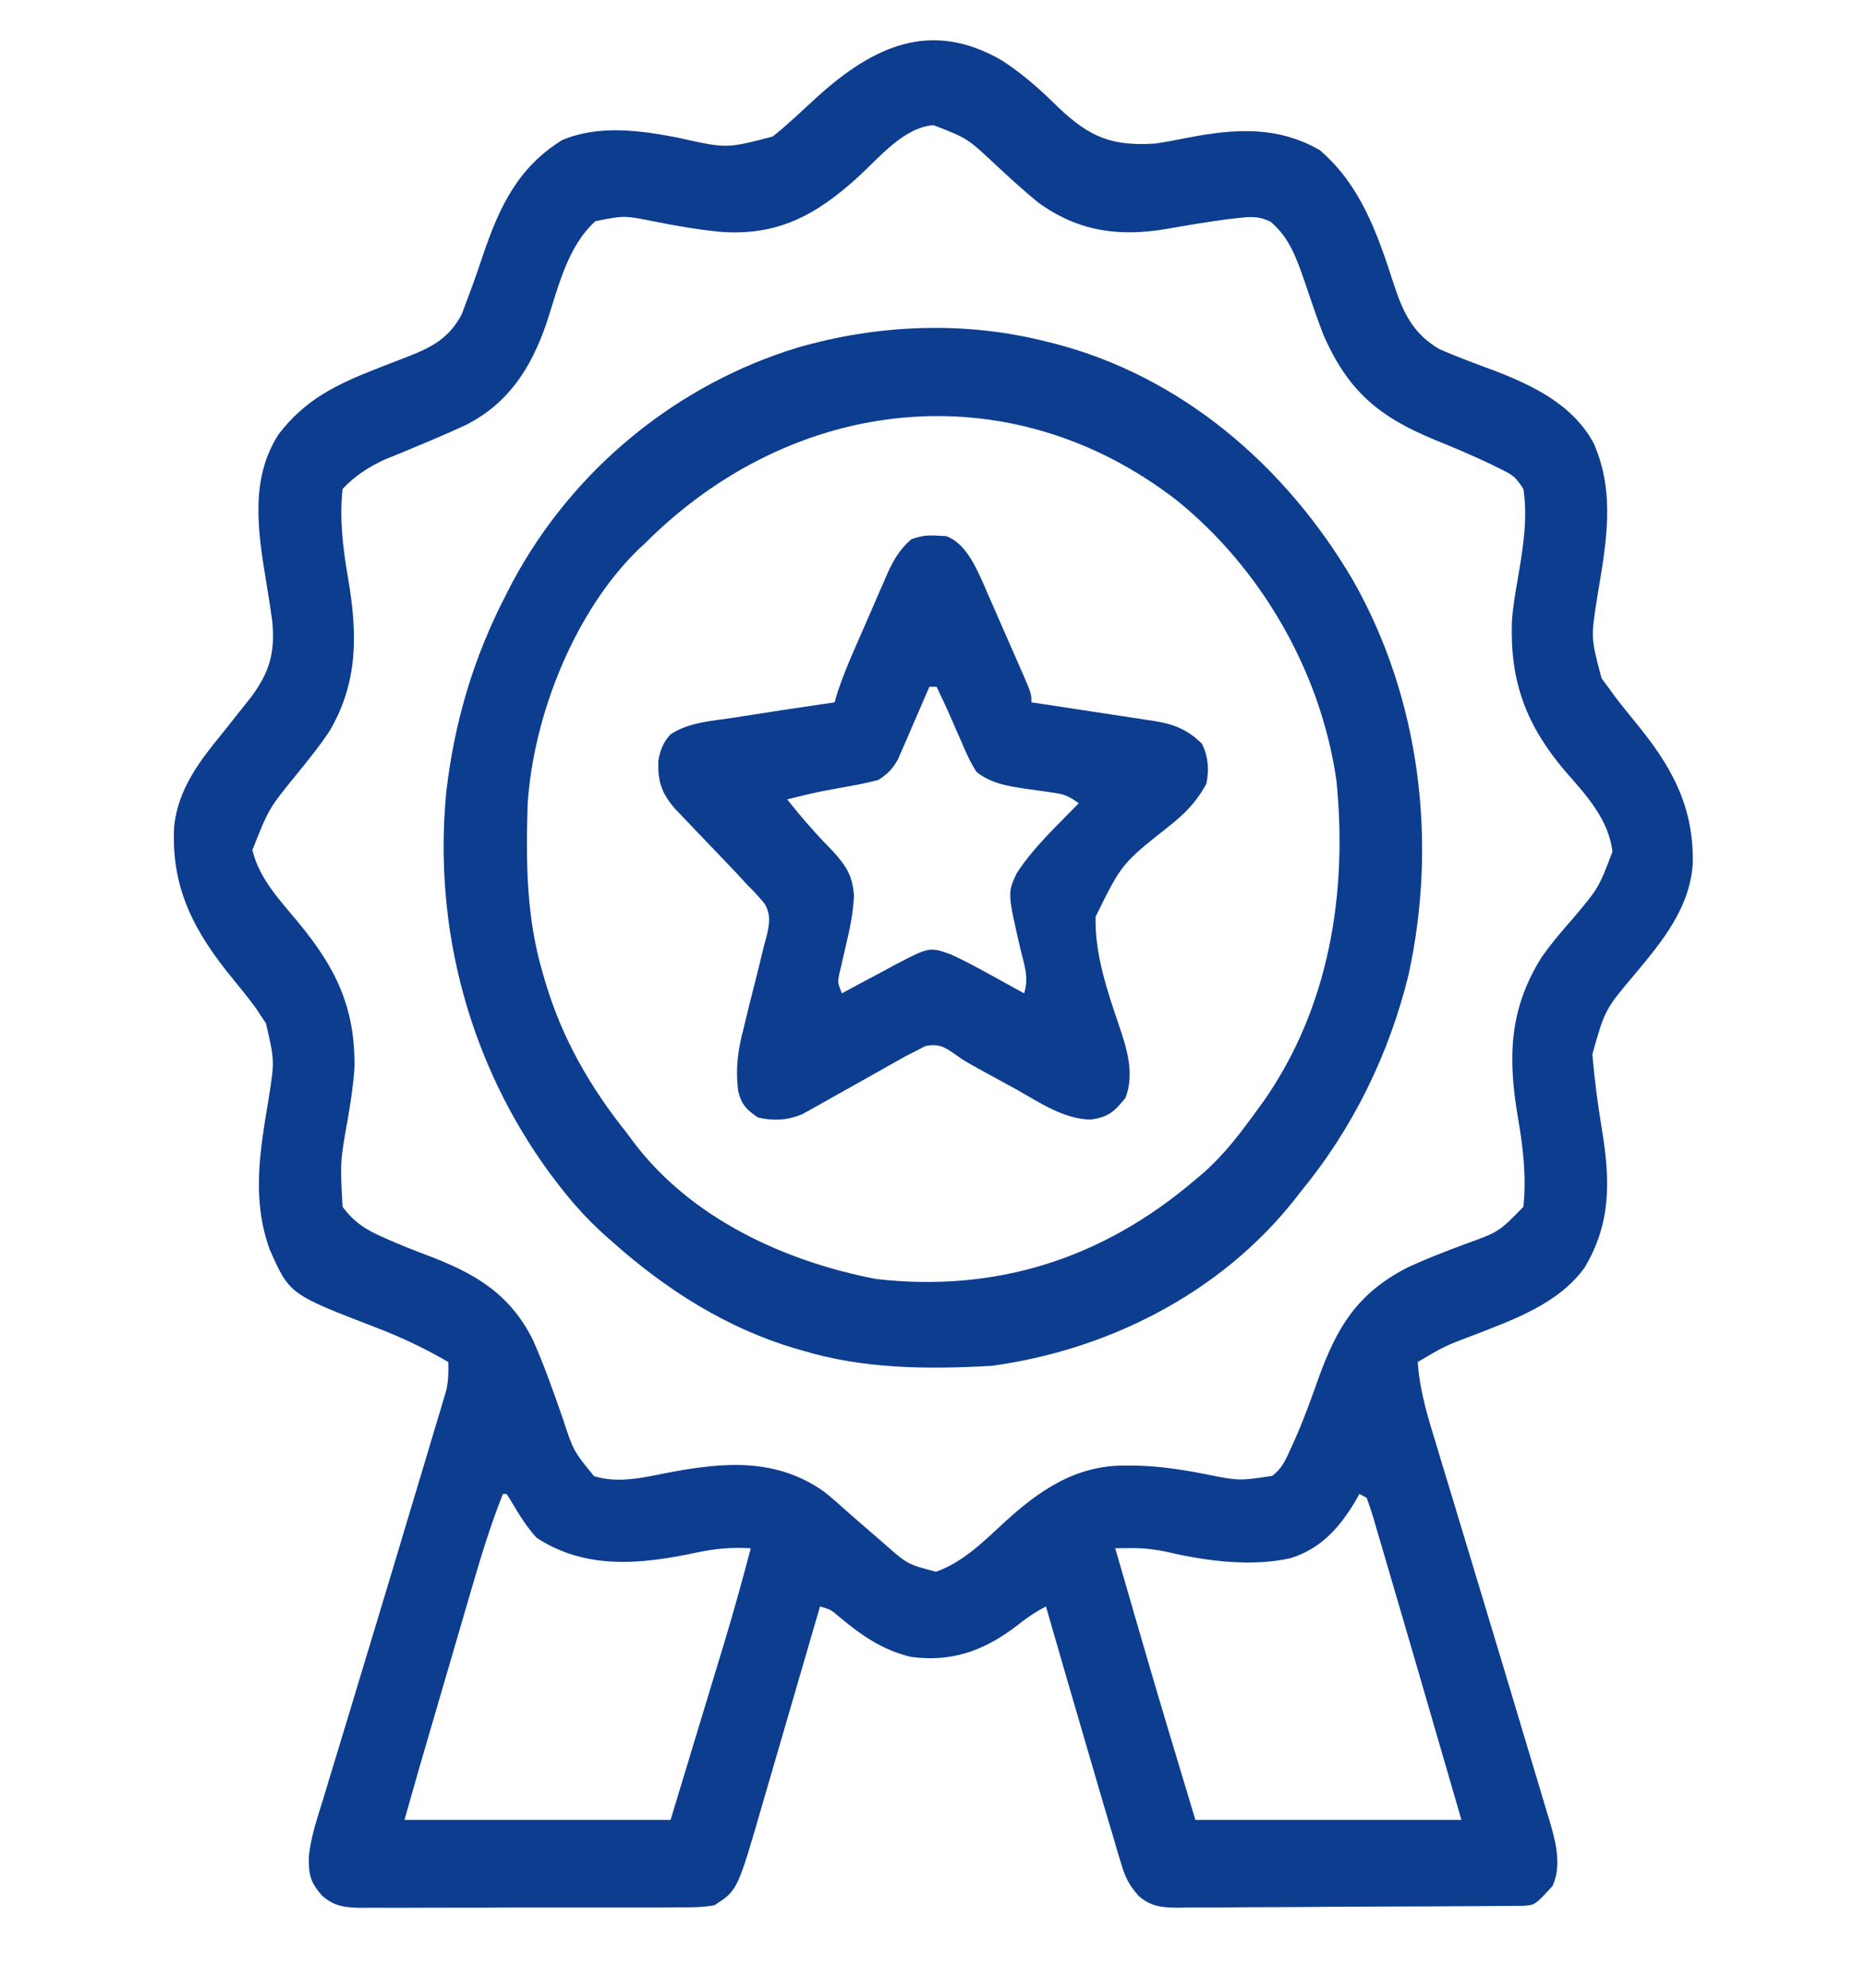 <svg width="550" height="586" viewBox="0 0 550 586" fill="none" xmlns="http://www.w3.org/2000/svg">
<path d="M295.181 17.739C301.469 21.795 306.773 26.522 312.133 31.856C321.52 40.711 328.083 43.11 340.524 42.326C343.719 41.849 346.886 41.235 350.058 40.61C363.748 37.961 376.422 37.024 388.998 44.256C401.019 54.553 405.978 68.748 410.848 83.881C413.643 92.382 416.629 98.497 424.313 102.956C429.571 105.253 434.937 107.218 440.301 109.212C451.532 113.52 463.538 119.175 469.733 130.679C476.215 145.372 473.437 160.138 470.864 175.546C468.876 188.069 468.876 188.069 472.074 199.996C473.092 201.367 473.092 201.367 474.13 202.766C474.9 203.824 475.67 204.881 476.463 205.97C478.308 208.332 480.167 210.66 482.069 212.968C492.405 225.53 499.365 237.542 498.925 254.718C498.05 267.773 489.767 277.734 481.956 287.08C473.048 297.646 473.048 297.646 469.342 310.813C469.978 318.322 470.958 325.686 472.183 333.106C474.617 347.963 474.914 360.63 467.022 373.744C459.277 384.485 445.719 389.189 434.183 393.665C425.707 396.884 425.707 396.884 417.868 401.53C418.473 410.407 421.075 418.491 423.65 426.911C424.136 428.519 424.621 430.127 425.105 431.736C426.135 435.151 427.169 438.565 428.206 441.978C429.827 447.312 431.436 452.65 433.042 457.989C435.195 465.145 437.351 472.301 439.51 479.455C440.532 482.841 441.553 486.228 442.575 489.615C442.808 490.386 443.04 491.157 443.28 491.951C445.891 500.608 448.492 509.268 451.067 517.937C451.757 520.25 452.451 522.561 453.15 524.871C454.11 528.042 455.054 531.217 455.994 534.394C456.411 535.749 456.411 535.749 456.835 537.132C458.59 543.144 460.357 550.101 457.589 556.031C452.481 561.581 452.481 561.581 449.178 561.841C448.364 561.847 447.551 561.854 446.713 561.86C445.779 561.87 444.845 561.88 443.883 561.89C442.343 561.897 442.343 561.897 440.772 561.905C439.692 561.914 438.613 561.924 437.5 561.933C433.916 561.962 430.332 561.981 426.747 561.997C425.525 562.003 424.302 562.009 423.043 562.016C416.571 562.046 410.1 562.068 403.629 562.085C396.942 562.104 390.255 562.155 383.567 562.213C378.429 562.252 373.29 562.265 368.151 562.271C365.686 562.279 363.221 562.297 360.756 562.324C357.304 562.36 353.855 562.36 350.403 562.352C349.385 562.37 348.367 562.389 347.318 562.409C342.614 562.361 339.388 562.173 335.636 558.972C332.878 555.819 331.728 553.667 330.516 549.588C329.927 547.66 329.927 547.66 329.326 545.694C328.721 543.593 328.721 543.593 328.104 541.45C327.661 539.973 327.217 538.496 326.772 537.019C325.522 532.853 324.304 528.677 323.092 524.499C322.203 521.441 321.308 518.385 320.412 515.33C316.335 501.432 312.3 487.521 308.298 473.599C304.919 475.339 302.099 477.338 299.1 479.748C289.588 486.851 280.194 490.035 268.552 488.471C260.239 486.506 254.049 482.241 247.403 476.696C244.952 474.558 244.952 474.558 241.696 473.599C241.437 474.494 241.177 475.388 240.909 476.309C238.451 484.776 235.986 493.241 233.515 501.703C232.245 506.053 230.978 510.404 229.715 514.756C228.494 518.963 227.268 523.169 226.037 527.373C225.571 528.97 225.107 530.567 224.645 532.165C217.362 557.341 217.362 557.341 210.544 561.684C206.956 562.355 203.417 562.321 199.781 562.294C198.701 562.304 197.621 562.314 196.508 562.324C192.941 562.35 189.375 562.343 185.807 562.332C183.326 562.338 180.844 562.345 178.363 562.354C173.162 562.366 167.962 562.36 162.761 562.344C156.099 562.324 149.437 562.351 142.775 562.391C137.65 562.416 132.526 562.415 127.401 562.405C124.945 562.404 122.488 562.412 120.032 562.429C116.597 562.449 113.163 562.432 109.727 562.406C108.714 562.42 107.701 562.433 106.657 562.447C101.934 562.374 98.743 562.148 94.988 558.922C91.501 554.968 90.946 552.79 91.022 547.365C91.615 541.418 93.578 535.815 95.326 530.158C95.978 527.993 96.629 525.828 97.281 523.662C97.978 521.356 98.681 519.053 99.386 516.75C100.852 511.957 102.301 507.158 103.746 502.357C105.747 495.718 107.754 489.08 109.766 482.444C113.831 469.03 117.866 455.606 121.87 442.171C123.351 437.206 124.844 432.245 126.339 427.285C127.11 424.703 127.881 422.12 128.651 419.538C129.184 417.786 129.184 417.786 129.727 415.998C130.204 414.386 130.204 414.386 130.692 412.741C130.971 411.812 131.249 410.884 131.536 409.928C132.171 407.045 132.231 404.48 132.126 401.53C125.199 397.497 118.272 394.222 110.856 391.374C85.33 381.556 85.33 381.556 79.489 368.355C74.154 353.536 76.599 339.415 79.13 324.207C80.959 312.769 80.959 312.769 78.39 301.67C77.911 300.955 77.431 300.239 76.938 299.503C76.362 298.641 75.786 297.78 75.192 296.893C73.133 294.118 70.986 291.447 68.8 288.785C57.618 275.153 50.376 262.269 51.325 243.716C52.431 232.653 58.898 224.278 65.524 216.208C66.957 214.412 68.381 212.61 69.802 210.803C71.162 209.075 72.532 207.357 73.904 205.64C79.447 198.226 81.138 192.494 80.237 183.034C79.711 179.231 79.114 175.449 78.482 171.665C76.037 156.791 73.584 141.321 82.07 128.096C89.951 117.713 99.32 113.292 110.814 108.783C111.81 108.388 112.807 107.994 113.834 107.587C115.831 106.802 117.833 106.032 119.841 105.277C126.934 102.515 132.231 99.946 136.087 92.674C136.552 91.418 137.018 90.164 137.497 88.871C137.759 88.184 138.02 87.497 138.29 86.79C139.718 82.998 141.035 79.167 142.331 75.322C147.243 60.771 152.718 49.412 165.628 41.325C176.423 36.726 188.781 38.427 199.936 40.61C214.132 43.811 214.132 43.811 227.731 40.252C232.229 36.713 236.391 32.673 240.63 28.789C257.62 13.348 274.486 5.825 295.181 17.739ZM252.975 52.121C240.434 63.572 228.963 69.688 212.01 68.32C205.456 67.657 198.968 66.52 192.5 65.225C183.926 63.523 183.926 63.523 175.497 65.205C167.226 72.623 164.497 84.889 161.05 95.357C156.415 108.824 149.713 118.94 137.396 125.25C132.098 127.708 126.739 129.974 121.354 132.207C120.285 132.654 120.285 132.654 119.194 133.11C117.197 133.94 115.195 134.754 113.193 135.568C108.551 137.753 104.57 140.308 100.974 144.138C100.016 153.037 101.071 161.646 102.585 170.378C105.358 186.673 105.662 200.984 97.147 215.493C94.204 219.951 90.885 224.028 87.546 228.148C79.247 238.327 79.247 238.327 74.387 250.598C76.444 259.18 82.655 265.554 88.016 272.048C98.945 285.336 104.682 296.882 104.486 314.615C104.165 319.656 103.436 324.496 102.585 329.46C100.234 342.583 100.234 342.583 100.974 355.771C104.441 360.442 107.997 362.637 113.126 364.851C113.771 365.136 114.417 365.421 115.082 365.714C118.626 367.257 122.201 368.679 125.811 370.035C139.344 375.134 150.113 381.004 157.076 395.032C160.423 402.552 163.152 410.369 165.871 418.166C169.016 427.752 169.016 427.752 175.086 435.183C182.337 437.421 189.806 435.563 197.049 434.133C213.22 431.053 228.752 429.694 242.984 439.817C245.5 441.837 247.888 443.973 250.29 446.144C252.315 447.919 254.35 449.681 256.39 451.437C257.799 452.649 259.202 453.868 260.599 455.095C267.458 461.145 267.458 461.145 275.87 463.375C283.686 460.6 289.624 454.746 295.743 449.076C306.44 439.191 317.222 431.958 331.662 432.059C332.55 432.061 333.437 432.062 334.351 432.064C341.517 432.18 348.348 433.223 355.38 434.615C365.195 436.573 365.195 436.573 374.954 435.111C378 432.856 378.994 430.238 380.606 426.697C380.925 426 381.244 425.303 381.573 424.584C384.145 418.828 386.286 412.925 388.394 406.963C394.107 390.899 400.259 381.154 415.01 373.587C420.613 371.021 426.325 368.804 432.088 366.679C441.823 363.156 441.823 363.156 449.02 355.771C449.947 346.836 448.921 338.229 447.409 329.46C444.386 311.746 444.816 297.495 454.366 282.24C457.271 278.078 460.503 274.328 463.824 270.542C471.2 261.771 471.2 261.771 475.272 251.099C474.121 241.296 467.176 234.044 461.097 227.08C449.89 213.753 445.035 201.018 445.628 183.26C445.922 178.912 446.666 174.661 447.409 170.378C448.888 161.661 450.358 152.993 449.02 144.138C446.694 140.641 446.041 140.084 442.575 138.419C441.516 137.889 440.456 137.36 439.365 136.814C434.078 134.308 428.721 132.029 423.315 129.834C406.838 123.109 397.364 115.605 389.938 98.38C387.999 93.285 386.26 88.115 384.515 82.941C382.156 76.127 379.996 69.954 374.467 65.339C371.169 63.829 369.261 63.81 365.701 64.204C363.882 64.401 363.882 64.401 362.025 64.602C355.97 65.409 349.935 66.409 343.915 67.473C330.02 69.858 317.936 68.326 306.07 59.749C301.637 56.15 297.453 52.276 293.252 48.378C285.134 40.769 285.134 40.769 275.131 36.892C266.358 37.599 259.333 46.297 252.975 52.121ZM148.239 440.424C144.565 449.63 141.709 459.046 138.936 468.594C138.469 470.192 138.001 471.79 137.533 473.388C136.31 477.564 135.092 481.743 133.876 485.922C132.888 489.313 131.896 492.703 130.904 496.093C128.841 503.141 126.782 510.189 124.728 517.24C124.366 518.48 124.005 519.721 123.632 520.999C122.145 526.165 120.693 531.342 119.235 536.517C145.113 536.517 170.991 536.517 197.653 536.517C200.755 526.277 203.857 516.037 207.053 505.487C208.023 502.288 208.993 499.09 209.993 495.794C210.776 493.207 211.558 490.62 212.34 488.033C212.735 486.732 213.131 485.43 213.538 484.09C216.305 474.923 218.85 465.711 221.286 456.44C215.793 456.121 210.901 456.51 205.496 457.669C189.201 461.161 172.796 462.919 158.176 453.365C155.152 450.056 152.935 446.422 150.639 442.516C150.202 441.825 149.764 441.135 149.313 440.424C148.959 440.424 148.604 440.424 148.239 440.424ZM400.681 440.424C400.262 441.17 399.844 441.917 399.413 442.685C394.62 450.66 389.152 456.623 380.394 459.361C368.996 461.924 355.893 460.267 344.629 457.661C340.783 456.787 337.197 456.353 333.28 456.393C332.421 456.4 331.561 456.406 330.676 456.413C330.026 456.422 329.377 456.431 328.708 456.44C330.517 462.697 332.329 468.953 334.143 475.208C334.755 477.319 335.366 479.431 335.977 481.542C341.291 499.918 346.815 518.21 352.341 536.517C378.219 536.517 404.097 536.517 430.759 536.517C426.453 521.652 422.14 506.791 417.805 491.936C416.801 488.494 415.799 485.052 414.796 481.61C413.203 476.141 411.6 470.674 409.99 465.21C409.379 463.128 408.77 461.045 408.164 458.962C407.318 456.055 406.461 453.153 405.603 450.251C405.353 449.383 405.102 448.516 404.845 447.622C404.235 445.582 403.54 443.571 402.829 441.568C401.766 441.002 401.766 441.002 400.681 440.424Z" fill="#0C3D8F"/>
<path d="M308.298 100.667C309.042 100.851 309.787 101.035 310.554 101.225C347.85 110.791 378.87 136.993 398.931 171.333C418.535 205.992 423.779 248.143 415.161 287.388C409.367 311.064 398.589 332.809 383.493 351.194C382.841 352.027 382.189 352.861 381.517 353.719C359.35 381.714 325.868 398.138 292.184 402.672C273.342 403.713 254.574 403.629 236.325 398.097C235.609 397.889 234.892 397.68 234.154 397.466C214.2 391.541 196.239 380.176 180.466 366.066C179.701 365.393 178.937 364.721 178.149 364.028C173.026 359.411 168.577 354.456 164.352 348.906C163.6 347.92 162.849 346.933 162.074 345.917C138.573 313.864 127.59 273.906 131.551 233.424C133.965 212.548 139.733 193.385 149.313 175.024C149.842 173.985 150.371 172.945 150.916 171.874C169.069 137.853 200.028 113.145 235.156 102.457C258.881 95.617 284.315 94.598 308.298 100.667ZM190.134 160.153C189.498 160.743 188.862 161.332 188.208 161.94C169.543 180.07 157.195 210.662 155.519 237.156C154.997 254.274 155.128 270.733 160.055 287.132C160.28 287.908 160.504 288.683 160.736 289.482C165.726 306.305 174.041 320.647 184.763 334.035C185.469 334.995 185.469 334.995 186.189 335.974C203.378 359.283 231.556 371.925 258.183 377.054C293.234 381.086 324.83 371.318 352.341 347.762C353.124 347.105 353.908 346.447 354.716 345.769C360.881 340.346 365.743 333.902 370.602 327.171C371.583 325.831 371.583 325.831 372.583 324.463C391.661 297.036 397.272 263.62 393.908 230.106C389.261 197.617 371.395 167.374 346.952 147.584C297.588 109.281 233.838 116.424 190.134 160.153Z" fill="#0C3D8F"/>
<path d="M276.476 157.937C277.685 157.993 277.685 157.993 278.919 158.049C284.636 160.224 287.57 166.974 290.045 172.523C290.393 173.331 290.741 174.139 291.1 174.972C291.661 176.244 291.661 176.244 292.233 177.542C293.015 179.32 293.792 181.101 294.564 182.883C295.751 185.62 296.952 188.349 298.156 191.077C298.916 192.81 299.674 194.544 300.432 196.278C300.971 197.504 300.971 197.504 301.521 198.755C304.003 204.502 304.003 204.502 304.003 207.056C305.914 207.341 305.914 207.341 307.862 207.632C312.599 208.342 317.333 209.069 322.066 209.8C324.113 210.114 326.161 210.424 328.209 210.729C331.157 211.168 334.102 211.624 337.048 212.083C337.96 212.216 338.872 212.348 339.812 212.485C345.695 213.423 349.839 214.869 354.29 219.282C356.145 223.129 356.45 226.914 355.566 231.079C352.601 236.539 349.131 239.982 344.438 243.672C330.616 254.635 330.616 254.635 322.926 270.256C322.659 281.244 326.328 292.012 329.791 302.219C332.178 309.256 334.457 316.49 331.732 323.669C328.312 327.813 326.831 329.256 321.51 330.063C313.506 329.943 306.483 325.045 299.572 321.166C298.128 320.377 296.683 319.589 295.238 318.803C284.417 312.887 284.417 312.887 281.684 310.941C278.348 308.615 276.731 307.593 272.735 308.394C271.197 309.195 271.197 309.195 269.628 310.013C268.228 310.72 268.228 310.72 266.799 311.442C265.866 311.969 264.933 312.495 263.972 313.038C262.926 313.624 261.881 314.21 260.804 314.814C259.728 315.424 258.652 316.034 257.543 316.662C253.34 319.029 249.132 321.387 244.921 323.74C243.937 324.299 242.953 324.857 241.939 325.433C241.008 325.949 240.077 326.466 239.118 326.998C238.301 327.457 237.484 327.915 236.643 328.388C232.269 330.291 228.034 330.511 223.437 329.46C220.099 327.211 218.512 325.663 217.549 321.515C216.764 314.79 217.514 309.446 219.228 302.961C219.703 300.998 220.176 299.035 220.649 297.072C221.402 294.019 222.167 290.972 222.956 287.93C223.718 284.965 224.43 281.99 225.136 279.01C225.384 278.107 225.633 277.205 225.888 276.276C226.744 272.554 227.309 270.077 225.515 266.633C223.857 264.531 222.111 262.68 220.214 260.822C219.268 259.784 218.322 258.746 217.347 257.676C216.405 256.692 215.462 255.709 214.491 254.696C213.444 253.596 212.398 252.496 211.352 251.396C209.732 249.699 208.111 248.005 206.486 246.313C204.898 244.656 203.316 242.991 201.734 241.326C200.797 240.347 199.859 239.367 198.892 238.358C195.069 233.887 193.804 230.428 194.064 224.247C194.565 221.098 195.534 218.758 197.656 216.481C203.06 212.917 209.737 212.57 215.917 211.632C217.745 211.344 217.745 211.344 219.609 211.051C228.398 209.667 237.193 208.341 245.995 207.056C246.276 206.099 246.557 205.143 246.846 204.157C248.249 199.872 249.933 195.785 251.727 191.675C252.244 190.487 252.244 190.487 252.771 189.275C253.497 187.611 254.225 185.948 254.954 184.286C256.064 181.75 257.161 179.208 258.257 176.665C258.966 175.043 259.677 173.421 260.388 171.799C260.874 170.666 260.874 170.666 261.369 169.509C263.255 165.259 265.129 162.009 268.554 159.01C271.642 157.914 273.3 157.712 276.476 157.937ZM273.925 202.48C273.622 203.19 273.319 203.9 273.007 204.631C271.624 207.853 270.224 211.065 268.823 214.278C268.108 215.953 268.108 215.953 267.379 217.662C266.908 218.735 266.438 219.808 265.952 220.913C265.525 221.902 265.097 222.89 264.657 223.909C263.018 226.795 261.583 228.195 258.886 229.936C256.105 230.664 253.445 231.247 250.628 231.723C249.091 232.005 247.553 232.288 246.016 232.572C245.277 232.706 244.537 232.84 243.774 232.977C239.827 233.719 235.934 234.69 232.031 235.655C236.398 241.26 240.999 246.393 245.941 251.429C249.559 255.584 251.248 258.19 251.706 263.946C251.51 269.28 250.367 274.323 249.151 279.483C248.728 281.288 248.312 283.095 247.905 284.904C247.719 285.69 247.533 286.477 247.342 287.287C246.887 289.678 246.887 289.678 248.144 292.853C248.853 292.466 249.562 292.079 250.293 291.68C253.528 289.929 256.777 288.209 260.027 286.49C261.143 285.88 262.258 285.271 263.407 284.642C273.978 279.103 273.978 279.103 280.37 281.414C284.197 283.177 287.89 285.147 291.583 287.205C292.573 287.746 293.564 288.286 294.585 288.843C297.013 290.169 299.436 291.506 301.855 292.853C303.311 288.201 301.985 284.708 300.848 280.127C296.971 263.276 296.971 263.276 299.631 257.516C304.62 249.781 311.667 243.315 317.968 236.799C314.858 234.591 313.722 234.145 310.193 233.658C308.871 233.46 308.871 233.46 307.522 233.258C305.681 232.999 303.841 232.743 302 232.489C296.778 231.702 292.276 230.972 287.89 227.648C286.026 224.831 284.709 221.849 283.392 218.71C283.038 217.91 282.684 217.11 282.32 216.286C281.627 214.718 280.941 213.147 280.264 211.571C278.932 208.506 277.508 205.493 276.074 202.48C275.365 202.48 274.656 202.48 273.925 202.48Z" fill="#0C3D8F"/>
</svg>
